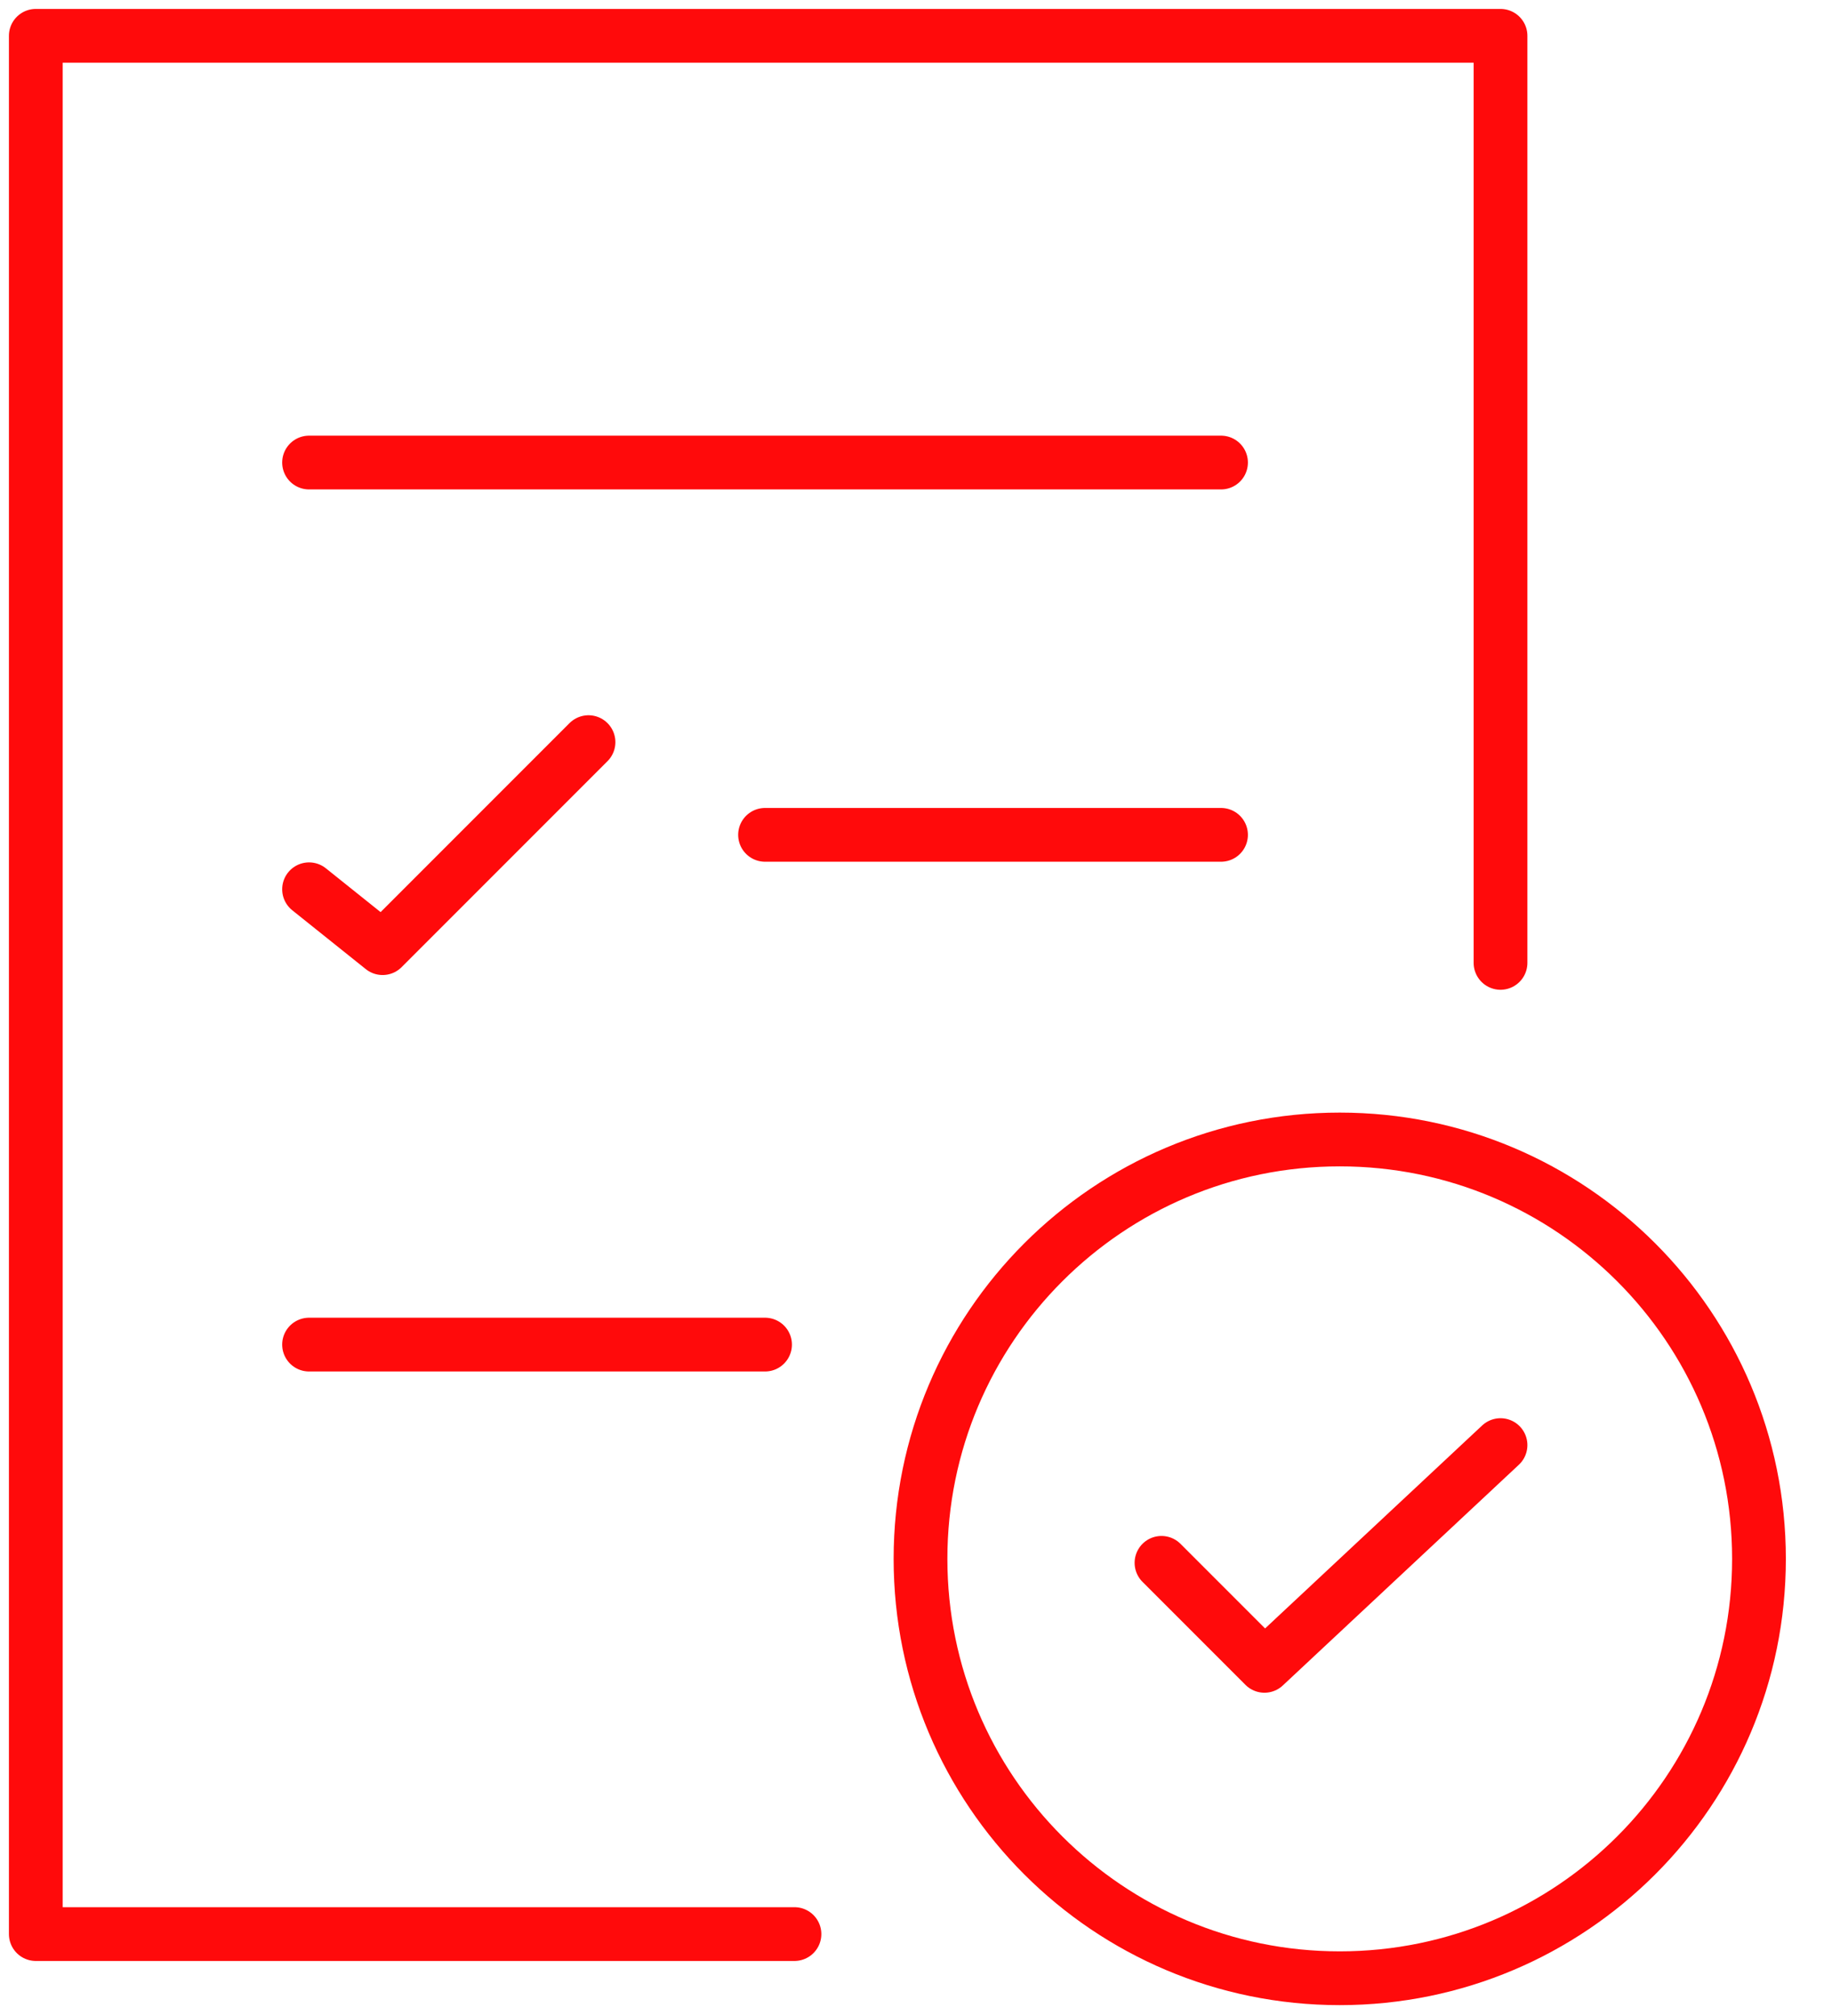 <?xml version="1.0" encoding="UTF-8"?> <svg xmlns="http://www.w3.org/2000/svg" width="50" height="55" viewBox="0 0 50 55" fill="none"><path d="M40.953 26.269V0.977H0.977V52.765H21.683" stroke="#FF0A0B" stroke-width="1.467" stroke-miterlimit="1.5" stroke-linecap="round" stroke-linejoin="round"></path><path d="M36.565 53.97C42.884 53.97 48.007 48.848 48.007 42.529C48.007 36.209 42.884 31.087 36.565 31.087C30.246 31.087 25.123 36.209 25.123 42.529C25.123 48.848 30.246 53.97 36.565 53.97Z" stroke="#FF0A0B" stroke-width="1.467" stroke-miterlimit="1.5" stroke-linecap="round" stroke-linejoin="round"></path><path d="M8.435 12.619H33.325" stroke="#FF0A0B" stroke-width="1.467" stroke-miterlimit="1.5" stroke-linecap="round" stroke-linejoin="round"></path><path d="M20.88 22.776H33.325" stroke="#FF0A0B" stroke-width="1.467" stroke-miterlimit="1.5" stroke-linecap="round" stroke-linejoin="round"></path><path d="M8.435 24.261L10.442 25.867L16.062 20.247" stroke="#FF0A0B" stroke-width="1.467" stroke-miterlimit="1.5" stroke-linecap="round" stroke-linejoin="round"></path><path d="M31.7 42.637L34.51 45.447L40.953 39.425" stroke="#FF0A0B" stroke-width="1.467" stroke-miterlimit="1.5" stroke-linecap="round" stroke-linejoin="round"></path><path d="M8.435 36.683H20.88" stroke="#FF0A0B" stroke-width="1.467" stroke-miterlimit="1.5" stroke-linecap="round" stroke-linejoin="round"></path></svg> 